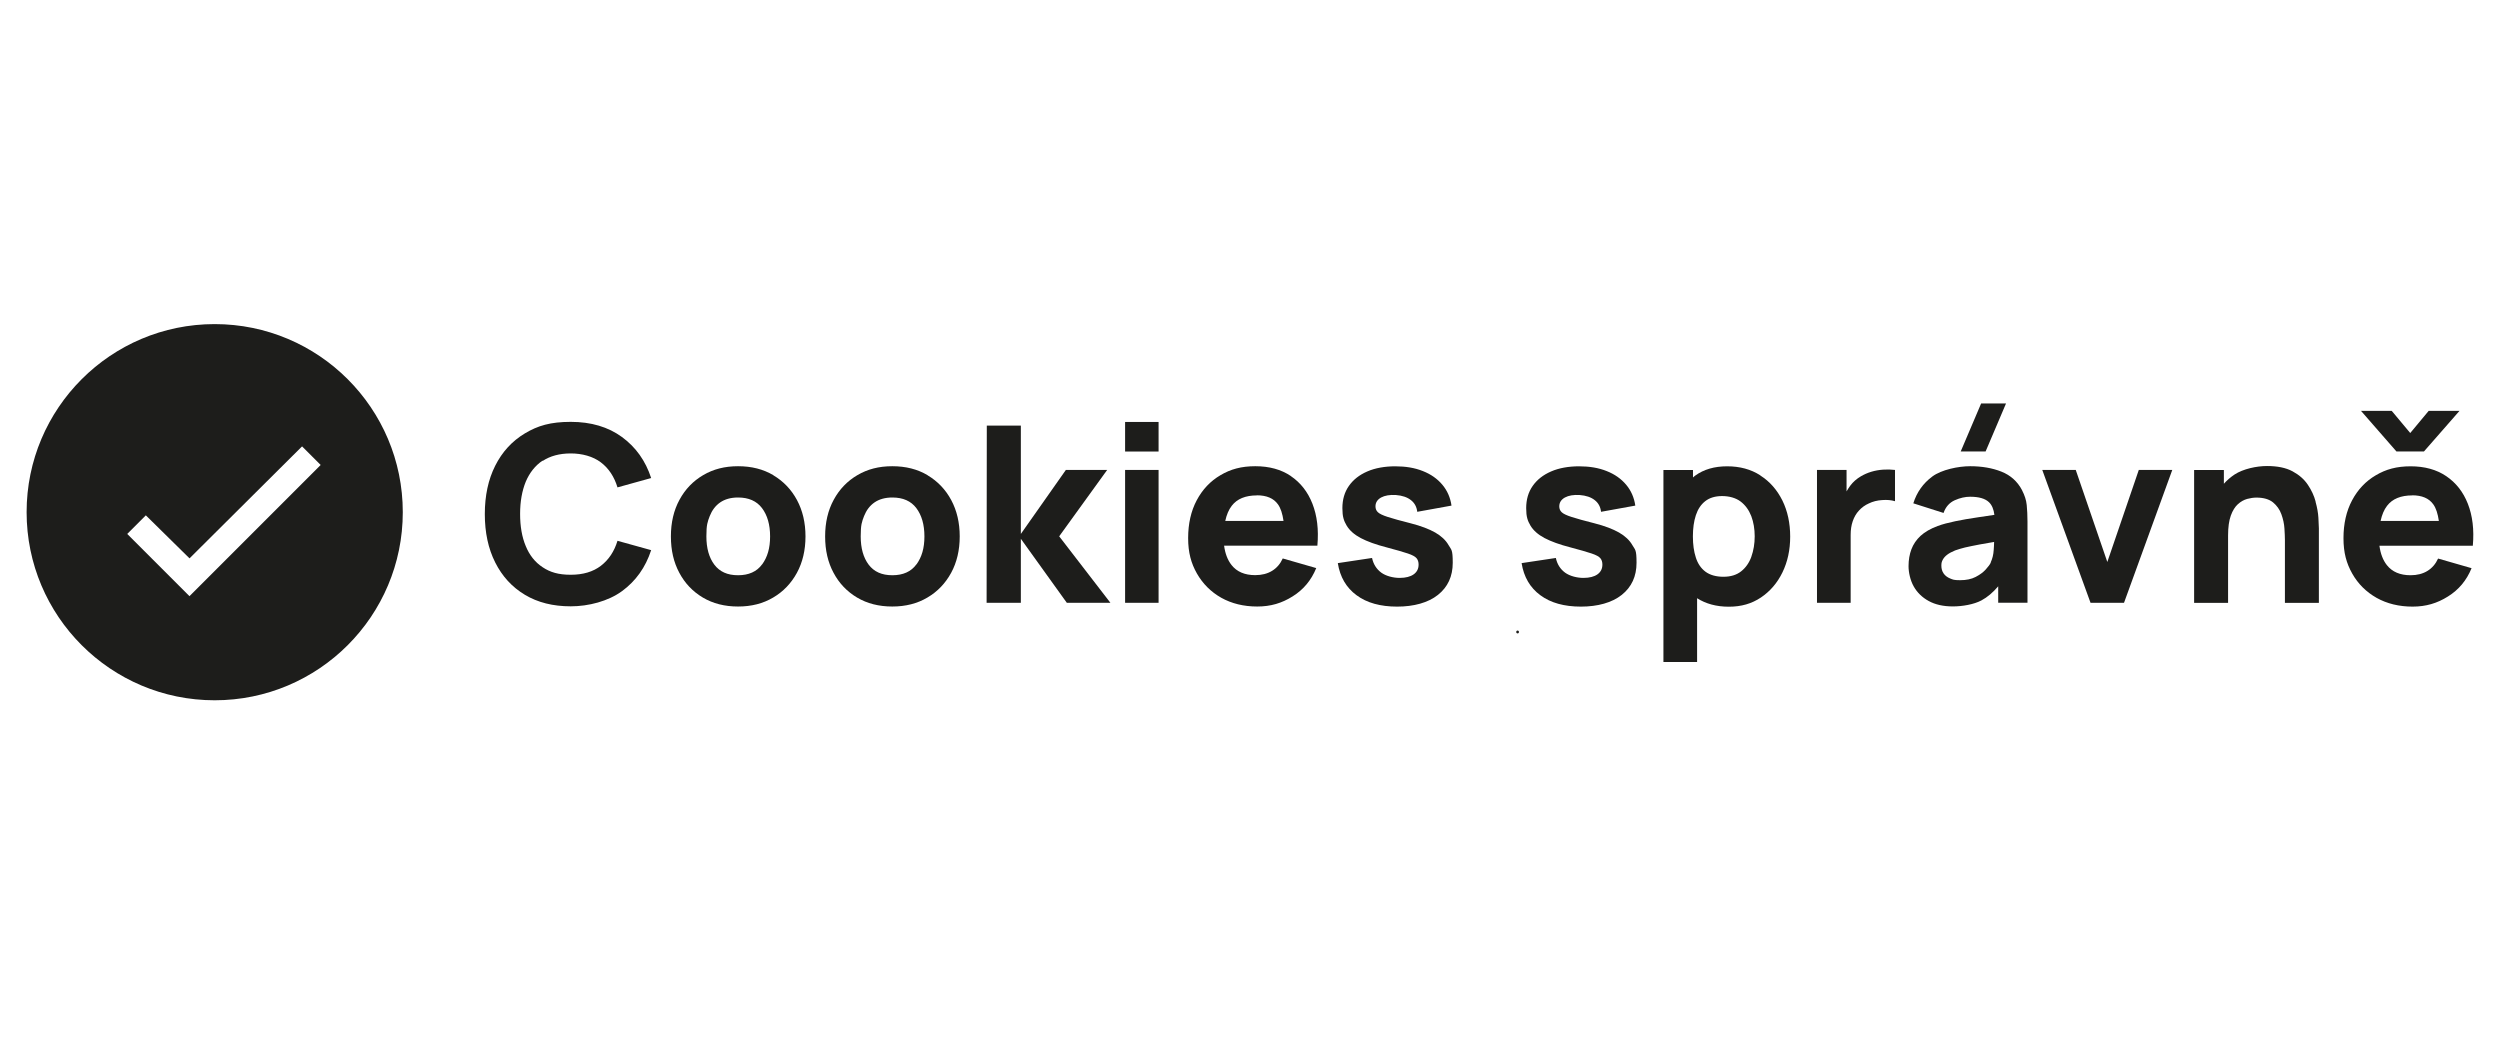 <?xml version="1.0" encoding="UTF-8"?>
<svg id="Vrstva_1" xmlns="http://www.w3.org/2000/svg" version="1.1" viewBox="0 0 2621.1 1101.5">
  <!-- Generator: Adobe Illustrator 29.8.1, SVG Export Plug-In . SVG Version: 2.1.1 Build 2)  -->
  <defs>
    <style>
      .st0 {
        fill: #1d1d1b;
      }
    </style>
  </defs>
  <path class="st0" d="M1591.1,664.1c1.9,0,1.9-3,0-3s-1.9,3,0,3h0Z"/>
  <g>
    <path class="st0" d="M225.1,339.8c-108.9,0-197.2,88.3-197.2,197.2s88.3,197.2,197.2,197.2,197.2-88.3,197.2-197.2-88.3-197.2-197.2-197.2ZM198.7,625.1l-65.3-65.3,19.5-19.5,45.8,45.1,118-117.4,19.5,19.5-137.5,137.5Z"/>
    <path class="st0" d="M568.9,483.3c7.9-5.2,17.7-7.9,29.5-7.9s23.4,3.1,31.6,9.4c8.2,6.2,14,15,17.4,26.2l35.3-9.8c-5.9-18.1-16.1-32.4-30.6-43-14.5-10.6-32.4-15.9-53.7-15.9s-34.6,4-48.1,12.1c-13.5,8.1-23.8,19.4-31.1,33.9-7.3,14.5-10.9,31.4-10.9,50.7s3.6,36.2,10.9,50.7c7.3,14.5,17.6,25.8,31.1,33.9,13.5,8.1,29.5,12.1,48.1,12.1s39.2-5.3,53.7-15.9c14.5-10.6,24.7-24.9,30.6-43l-35.3-9.8c-3.4,11.2-9.2,19.9-17.4,26.2-8.2,6.3-18.7,9.4-31.6,9.4s-21.6-2.6-29.5-7.9c-7.9-5.2-13.8-12.6-17.7-22.2-4-9.5-5.9-20.8-5.9-33.7s2-24.1,5.9-33.7c4-9.5,9.9-16.9,17.7-22.2Z"/>
    <path class="st0" d="M810.8,498.2c-10.6-6.3-22.9-9.4-37-9.4s-25.9,3.1-36.5,9.3c-10.6,6.2-18.9,14.8-24.9,25.9-6,11-9,23.8-9,38.4s2.9,27.1,8.8,38.1c5.9,11.1,14.1,19.7,24.7,26,10.6,6.3,22.9,9.4,36.9,9.4s26.2-3.1,36.8-9.4c10.6-6.2,18.9-14.9,24.9-25.9,6-11,9-23.8,9-38.2s-3-27.1-8.9-38.1c-5.9-11-14.2-19.7-24.8-26ZM799,591.7c-5.5,7.6-14,11.4-25.2,11.4s-19.2-3.7-24.8-11c-5.6-7.4-8.4-17.3-8.4-29.7s1.2-15.2,3.5-21.3c2.4-6.1,6-10.9,10.9-14.3,4.9-3.4,11.2-5.2,18.8-5.2,11.1,0,19.5,3.7,25.1,11.1,5.6,7.4,8.5,17.3,8.5,29.7s-2.8,21.7-8.3,29.3Z"/>
    <path class="st0" d="M972.5,498.2c-10.6-6.3-22.9-9.4-37-9.4s-25.9,3.1-36.5,9.3c-10.6,6.2-18.9,14.8-24.9,25.9-6,11-9,23.8-9,38.4s2.9,27.1,8.8,38.1c5.9,11.1,14.1,19.7,24.7,26,10.6,6.3,22.9,9.4,36.9,9.4s26.2-3.1,36.8-9.4c10.6-6.2,18.9-14.9,24.9-25.9,6-11,9-23.8,9-38.2s-3-27.1-8.9-38.1c-5.9-11-14.2-19.7-24.8-26ZM960.8,591.7c-5.5,7.6-14,11.4-25.2,11.4s-19.2-3.7-24.8-11c-5.6-7.4-8.4-17.3-8.4-29.7s1.2-15.2,3.5-21.3c2.4-6.1,6-10.9,10.9-14.3,4.9-3.4,11.2-5.2,18.8-5.2,11.1,0,19.5,3.7,25.1,11.1,5.6,7.4,8.5,17.3,8.5,29.7s-2.8,21.7-8.3,29.3Z"/>
    <polygon class="st0" points="1160.8 492.7 1117.5 492.7 1070.3 559.8 1070.3 446.2 1034.6 446.2 1034.4 632 1070.3 632 1070.3 564.9 1118.5 632 1164.2 632 1110.5 562.3 1160.8 492.7"/>
    <rect class="st0" x="1179.6" y="442.4" width="35.1" height="31"/>
    <rect class="st0" x="1179.6" y="492.7" width="35.1" height="139.3"/>
    <path class="st0" d="M1353.4,499.1c-10.2-6.9-22.7-10.3-37.3-10.3s-25.9,3.1-36.5,9.4c-10.6,6.2-18.9,15-24.9,26.3-6,11.3-9,24.5-9,39.7s3.1,26.3,9.2,37.1c6.2,10.8,14.7,19.3,25.5,25.4,10.9,6.1,23.5,9.2,37.7,9.2s25.8-3.5,37.1-10.6c11.3-7,19.6-16.9,24.8-29.7l-35.1-10.1c-2.6,5.7-6.3,10-11.2,13-4.9,3-10.8,4.5-17.7,4.5-10.9,0-19.2-3.5-24.8-10.6-4.1-5.2-6.7-12-7.8-20.3h97.8c1.5-16.9-.3-31.5-5.2-44-4.9-12.5-12.5-22.1-22.7-29ZM1317.7,519.3c10.2,0,17.6,3.1,22.1,9.4,3,4.1,4.8,10,5.9,17.5h-61.1c1.4-6.4,3.6-11.8,6.8-15.9,5.6-7.3,14.4-10.9,26.4-10.9Z"/>
    <path class="st0" d="M1504.7,558.3c-6.4-3.6-14.9-6.9-25.5-9.6-10.8-2.7-18.9-5-24.2-6.7-5.3-1.7-8.8-3.4-10.4-5-1.7-1.6-2.5-3.7-2.5-6.1,0-4,2-7.1,5.9-9.3,3.9-2.1,9.1-3,15.5-2.6,6.6.5,11.9,2.3,15.7,5.3,3.9,3,6.1,7.1,6.7,12.3l35.9-6.5c-1.2-8.4-4.4-15.7-9.6-21.9-5.2-6.2-12-11-20.4-14.3-8.4-3.4-18.1-5-29-5s-21.1,1.8-29.3,5.4c-8.3,3.6-14.7,8.6-19.3,15.2-4.6,6.6-6.8,14.3-6.8,23.3s1.5,13.2,4.5,18.3c3,5,7.9,9.4,14.7,13s15.9,6.9,27.2,9.8c10.1,2.7,17.5,4.8,22.2,6.4,4.8,1.6,7.8,3.3,9.2,5s2.1,3.9,2.1,6.6c0,4.4-1.7,7.8-5.2,10.3-3.4,2.4-8.3,3.7-14.7,3.7s-14.1-1.8-19.2-5.5c-5-3.7-8.3-8.8-9.7-15.4l-35.9,5.4c2.3,14.5,8.9,25.8,19.7,33.7,10.8,8,25,11.9,42.5,11.9s32.5-4.1,42.8-12.3c10.3-8.2,15.5-19.4,15.5-33.7s-1.5-13.4-4.4-18.5c-2.9-5.1-7.6-9.5-14-13.2Z"/>
    <path class="st0" d="M1697.4,558.3c-6.4-3.6-14.9-6.9-25.5-9.6-10.8-2.7-18.9-5-24.2-6.7-5.3-1.7-8.8-3.4-10.4-5-1.7-1.6-2.5-3.7-2.5-6.1,0-4,2-7.1,5.9-9.3,3.9-2.1,9.1-3,15.5-2.6,6.6.5,11.9,2.3,15.7,5.3,3.9,3,6.1,7.1,6.7,12.3l35.9-6.5c-1.2-8.4-4.4-15.7-9.6-21.9-5.2-6.2-12-11-20.4-14.3-8.4-3.4-18.1-5-29-5s-21.1,1.8-29.3,5.4c-8.3,3.6-14.7,8.6-19.3,15.2-4.6,6.6-6.8,14.3-6.8,23.3s1.5,13.2,4.5,18.3c3,5,7.9,9.4,14.7,13s15.9,6.9,27.2,9.8c10.1,2.7,17.5,4.8,22.2,6.4,4.8,1.6,7.8,3.3,9.2,5s2.1,3.9,2.1,6.6c0,4.4-1.7,7.8-5.2,10.3-3.4,2.4-8.3,3.7-14.7,3.7s-14.1-1.8-19.2-5.5c-5-3.7-8.3-8.8-9.7-15.4l-35.9,5.4c2.3,14.5,8.9,25.8,19.7,33.7,10.8,8,25,11.9,42.5,11.9s32.5-4.1,42.8-12.3c10.3-8.2,15.5-19.4,15.5-33.7s-1.5-13.4-4.4-18.5c-2.9-5.1-7.6-9.5-14-13.2Z"/>
    <path class="st0" d="M1845.6,498.4c-9.9-6.4-21.5-9.5-34.8-9.5s-24.4,3.2-33.4,9.7c-.9.6-1.6,1.4-2.4,2v-7.8h-31v201.3h35.3v-66.9c9.1,5.8,20.1,8.9,33.3,8.9s24-3.2,33.7-9.7c9.6-6.5,17.1-15.2,22.5-26.3,5.4-11.1,8.1-23.6,8.1-37.5s-2.7-26.8-8.2-37.9c-5.5-11-13.1-19.8-23-26.1ZM1836.2,583.7c-2.3,6.4-5.9,11.5-10.7,15.3-4.8,3.8-11,5.7-18.6,5.7s-14.1-1.8-18.8-5.3c-4.7-3.5-8.1-8.5-10.1-14.8-2.1-6.4-3.1-13.8-3.1-22.2s1-15.8,3.1-22.2c2.1-6.4,5.4-11.3,9.9-14.8,4.5-3.5,10.4-5.3,17.7-5.3s14.3,1.9,19.3,5.7c5,3.8,8.7,8.9,11.2,15.3,2.4,6.4,3.6,13.5,3.6,21.2s-1.2,14.9-3.5,21.3Z"/>
    <path class="st0" d="M1974.3,492.4c-4.2.3-8.3,1-12.3,2.2-4,1.2-7.6,2.8-11,4.8-4.4,2.6-8.1,5.8-11.1,9.8-1.4,1.9-2.7,3.9-3.9,6v-22.5h-31v139.3h35.3v-71.2c0-5.3.7-10.1,2.2-14.4,1.5-4.3,3.6-8,6.5-11.1,2.8-3.1,6.3-5.7,10.4-7.5,4.1-2,8.8-3.2,13.9-3.5,5.1-.4,9.6,0,13.5,1.2v-32.8c-4.2-.5-8.4-.6-12.6-.3Z"/>
    <polygon class="st0" points="2103.2 423 2077.1 423 2055.7 473.3 2081.8 473.3 2103.2 423"/>
    <path class="st0" d="M2120.1,514.1c-4.9-9.3-12.1-15.8-21.7-19.6-9.5-3.8-20.5-5.7-32.8-5.7s-30,3.6-39.7,10.8c-9.7,7.2-16.3,16.6-19.9,28.1l31.7,10.1c2.2-6.4,6.2-10.8,11.7-13.3,5.6-2.5,11-3.7,16.1-3.7,9.3,0,15.9,1.9,19.9,5.8,3.1,3,4.9,7.5,5.6,13.2-5.9.9-11.6,1.7-16.8,2.5-9,1.3-17.1,2.7-24.3,4.2-7.1,1.5-13.3,3.1-18.4,5-7.5,2.8-13.4,6.2-17.9,10.3-4.4,4.1-7.6,8.8-9.6,14.1-2,5.3-3,11.2-3,17.7s1.8,14.8,5.4,21.2c3.6,6.4,8.8,11.5,15.7,15.3,6.9,3.8,15.4,5.7,25.4,5.7s22-2.1,29.9-6.3c6.2-3.3,12.1-8.3,17.6-14.8v17.2h30.7v-85.1c0-6.4-.3-12.1-.8-17.3-.5-5.2-2.2-10.3-4.9-15.5ZM2087.3,589.7c-.9,2-2.7,4.4-5.4,7.4s-6.2,5.5-10.6,7.8c-4.4,2.3-9.9,3.4-16.3,3.4s-7.5-.6-10.4-1.8c-2.9-1.2-5.2-2.9-6.8-5.2-1.6-2.3-2.4-5-2.4-8.2s.5-4.4,1.5-6.3c1-1.9,2.5-3.6,4.6-5.2,2.1-1.6,4.9-3.1,8.3-4.5,3-1.1,6.5-2.1,10.4-3.1,4-.9,9.2-2,15.6-3.2,4.1-.7,9.1-1.6,14.9-2.6,0,2.5-.2,5.1-.4,8.3-.3,5-1.4,9.4-3.2,13.2Z"/>
    <polygon class="st0" points="2209.4 589.2 2176.3 492.7 2141.2 492.7 2191.8 632 2226.9 632 2277.5 492.7 2242.4 492.7 2209.4 589.2"/>
    <path class="st0" d="M2427.8,525.9c-1.6-6.1-4.4-12.1-8.2-17.7-3.8-5.7-9.2-10.4-16.1-14.1-6.9-3.7-15.8-5.5-26.7-5.5s-25,3-34,8.9c-4.2,2.8-7.9,6-11.2,9.7v-14.4h-31.2v139.3h35.6v-70.7c0-8.7,1-15.7,2.9-20.9,1.9-5.2,4.4-9.2,7.4-11.9,3-2.7,6.2-4.5,9.7-5.5,3.4-.9,6.7-1.4,9.7-1.4,7.5,0,13.3,1.7,17.4,5,4.1,3.4,7,7.5,8.8,12.5,1.8,5,2.9,10,3.2,14.9.3,4.9.5,9,.5,12.2v65.8h35.6v-78.2c0-2.3-.2-6-.5-11.1-.3-5.1-1.3-10.7-3-16.8Z"/>
    <polygon class="st0" points="2541.4 473.3 2578.6 430.8 2546.3 430.8 2527 454 2507.6 430.8 2475.4 430.8 2512.5 473.3 2541.4 473.3"/>
    <path class="st0" d="M2575.7,572.2h16.9c1.5-16.9-.3-31.5-5.2-44-4.9-12.5-12.5-22.1-22.7-29-10.2-6.9-22.7-10.3-37.3-10.3s-25.9,3.1-36.5,9.4c-10.6,6.2-18.9,15-24.9,26.3-6,11.3-9,24.5-9,39.7s3.1,26.3,9.2,37.1c6.1,10.8,14.7,19.3,25.5,25.4,10.9,6.1,23.5,9.2,37.7,9.2s25.8-3.5,37.1-10.6c11.3-7,19.6-16.9,24.8-29.7l-35.1-10.1c-2.6,5.7-6.3,10-11.2,13-4.9,3-10.8,4.5-17.7,4.5-10.9,0-19.2-3.5-24.8-10.6-4.1-5.2-6.7-12-7.8-20.3h80.9ZM2529,519.3c10.2,0,17.6,3.1,22.1,9.4,3,4.1,4.8,10,5.9,17.5h-61.1c1.4-6.4,3.6-11.8,6.8-15.9,5.6-7.3,14.4-10.9,26.4-10.9Z"/>
  </g>
</svg>